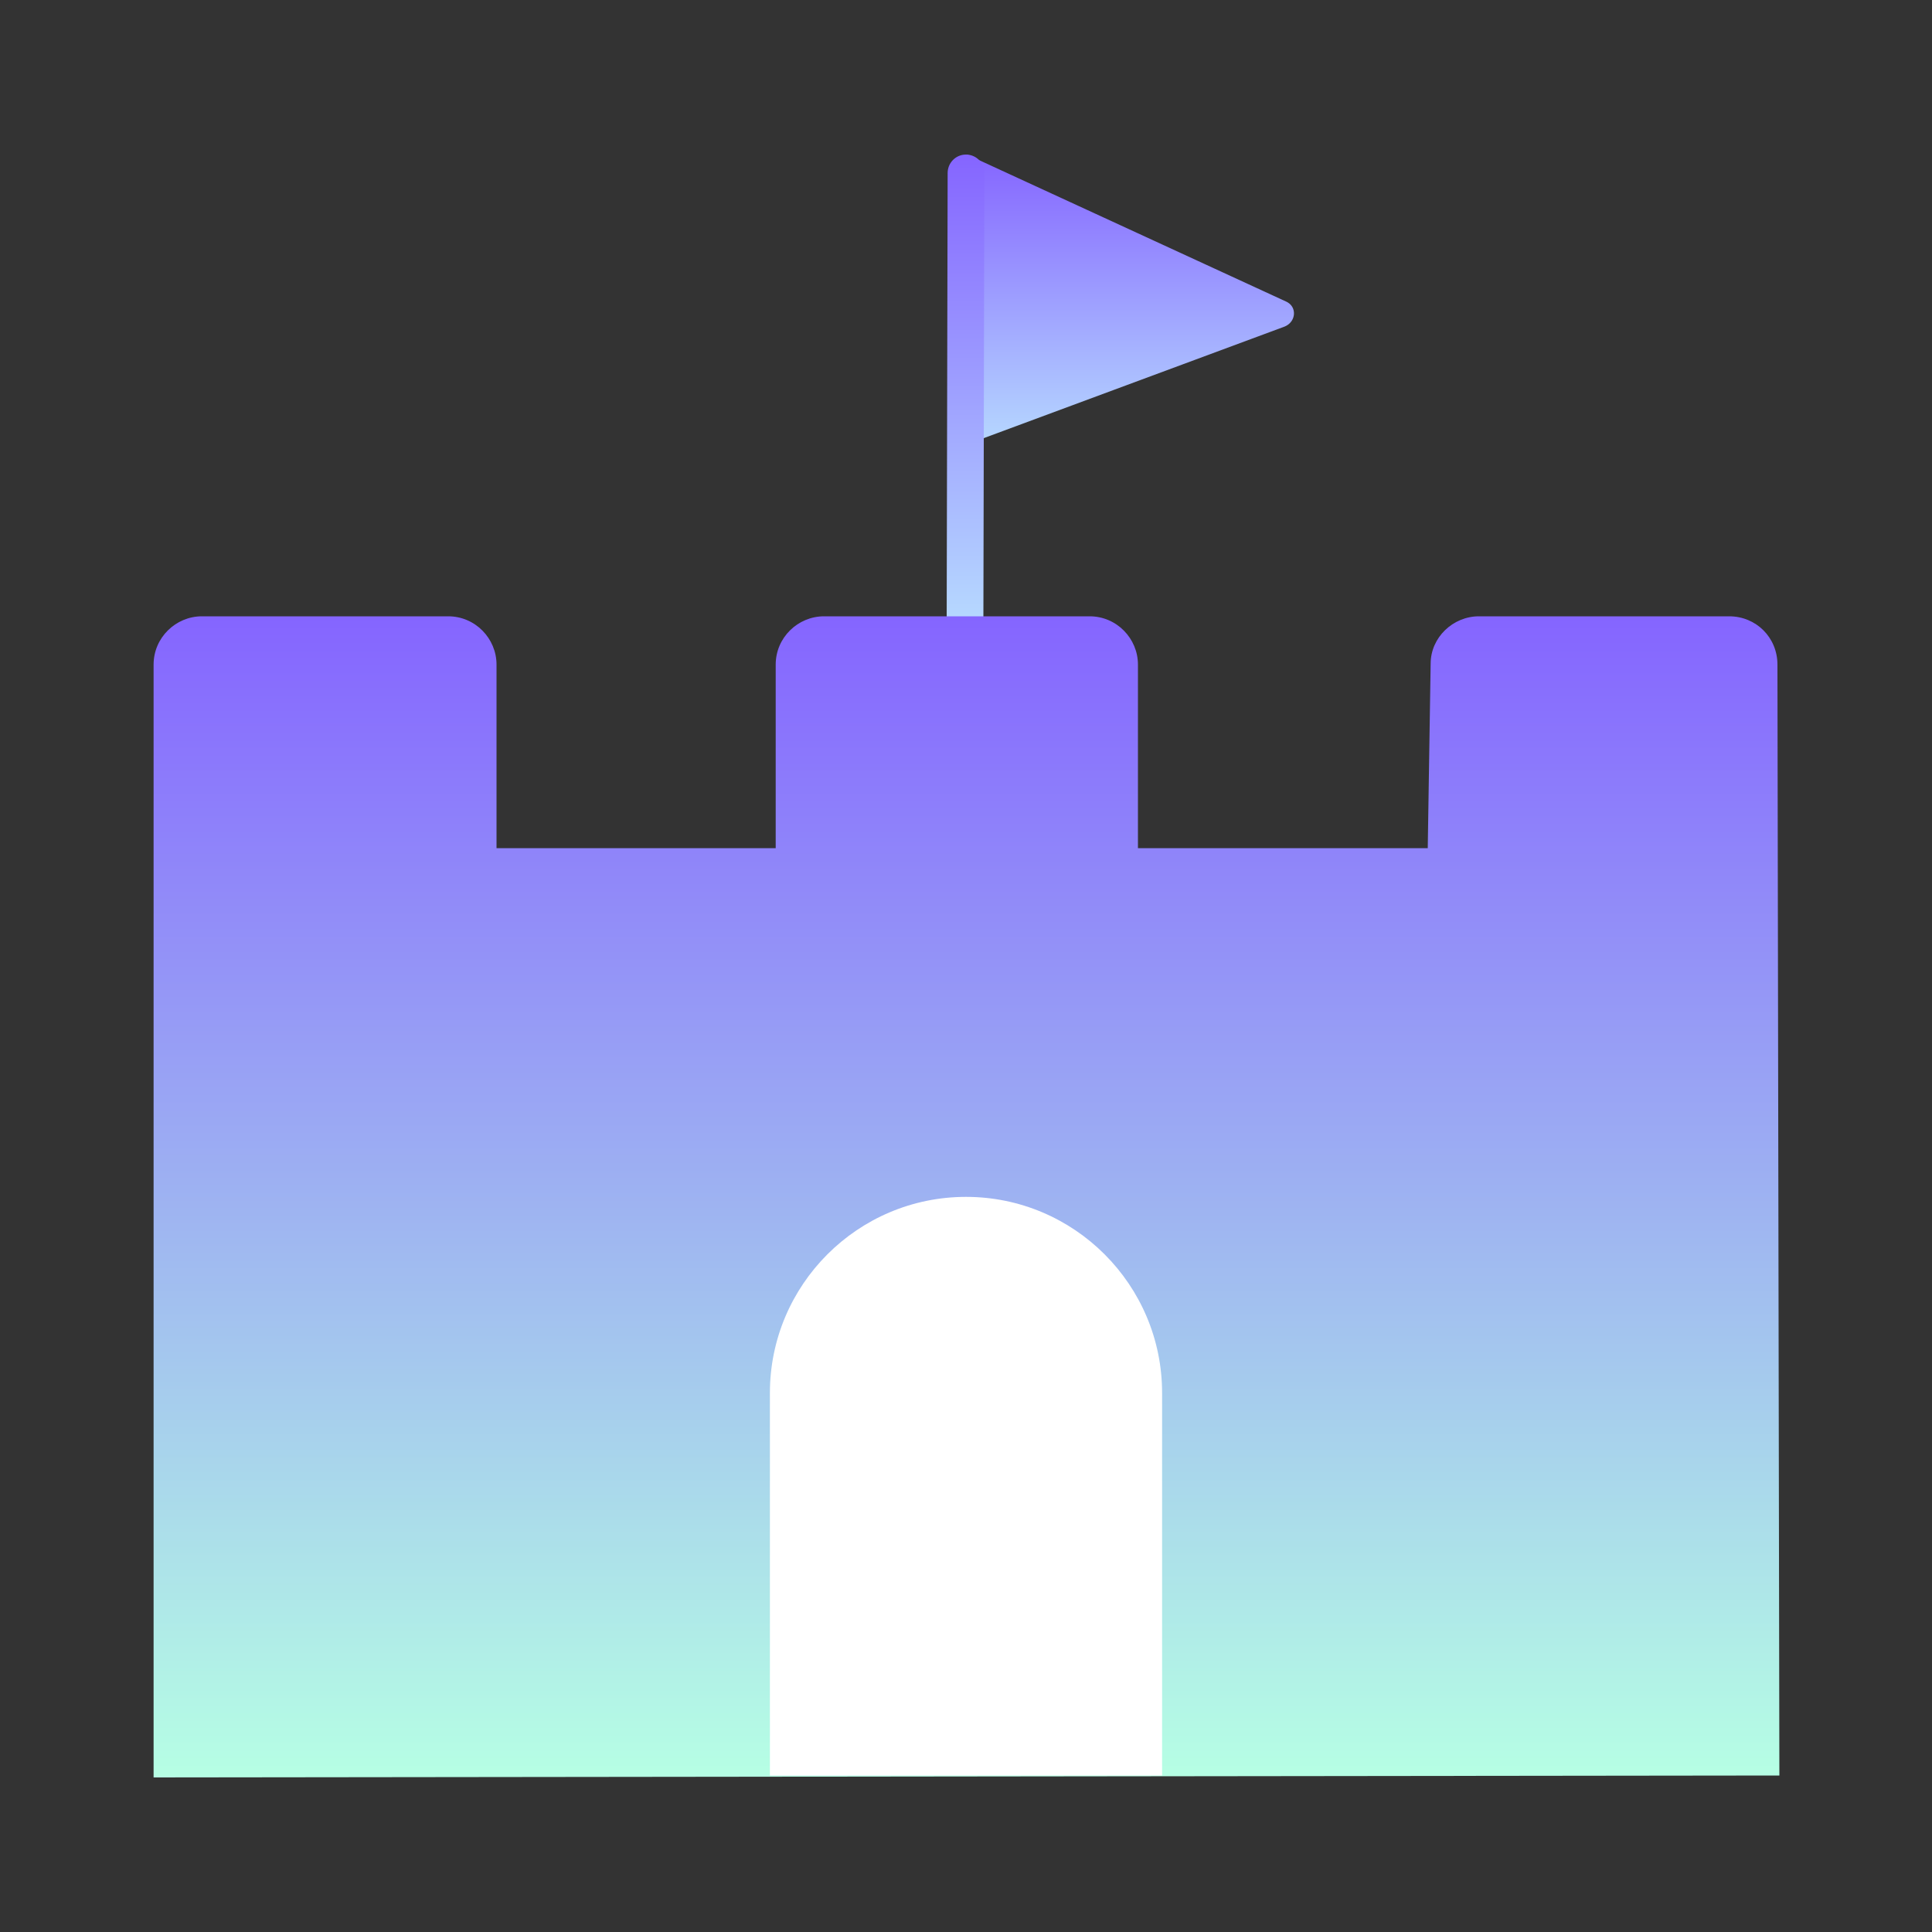 <svg width="50" height="50" viewBox="0 0 50 50" fill="none" xmlns="http://www.w3.org/2000/svg">
<rect x="0" y="0" width="50" height="50" fill="#333333" stroke="none"/>
<g id="Strategy">
<path id="Vector" d="M25.025 4L33.275 7.8C33.575 7.925 33.55 8.325 33.25 8.45L25.025 11.5V4Z" fill="url(#paint0_linear_3033_899)"/>
<path id="Vector_2" d="M25.45 16H24.5L24.525 4.475C24.525 4.225 24.725 4 25 4C25.25 4 25.475 4.2 25.475 4.475L25.45 16Z" fill="url(#paint1_linear_3033_899)"/>
<path id="Vector_3" d="M3.975 46V17.2C3.975 16.5 4.55 15.95 5.225 15.95H11.6C12.3 15.95 12.85 16.525 12.85 17.2V21.95H20.075V17.2C20.075 16.5 20.65 15.95 21.325 15.95H28.2C28.9 15.95 29.45 16.525 29.45 17.2V21.95H36.95L37.025 17.175C37.025 16.5 37.6 15.95 38.275 15.95H44.75C45.45 15.95 46 16.5 46 17.2L46.05 45.95L3.975 46Z" fill="url(#paint2_linear_3033_899)"/>
<path id="Vector_4" d="M30.075 45.95H19.925V36.05C19.925 33.25 22.2 30.975 25 30.975C27.8 30.975 30.075 33.25 30.075 36.05V45.95Z" fill="white"/>
</g>
<defs>
<linearGradient id="paint0_linear_3033_899" x1="29.256" y1="4" x2="29.256" y2="11.5" gradientUnits="userSpaceOnUse">
<stop stop-color="#8565FF"/>
<stop offset="1" stop-color="#B6D8FF"/>
</linearGradient>
<linearGradient id="paint1_linear_3033_899" x1="24.988" y1="4" x2="24.988" y2="16" gradientUnits="userSpaceOnUse">
<stop stop-color="#8565FF"/>
<stop offset="1" stop-color="#B6D8FF"/>
</linearGradient>
<linearGradient id="paint2_linear_3033_899" x1="25.012" y1="15.95" x2="25.012" y2="46" gradientUnits="userSpaceOnUse">
<stop stop-color="#8565FF"/>
<stop offset="1" stop-color="#B6FFE4"/>
</linearGradient>
</defs>
</svg>
